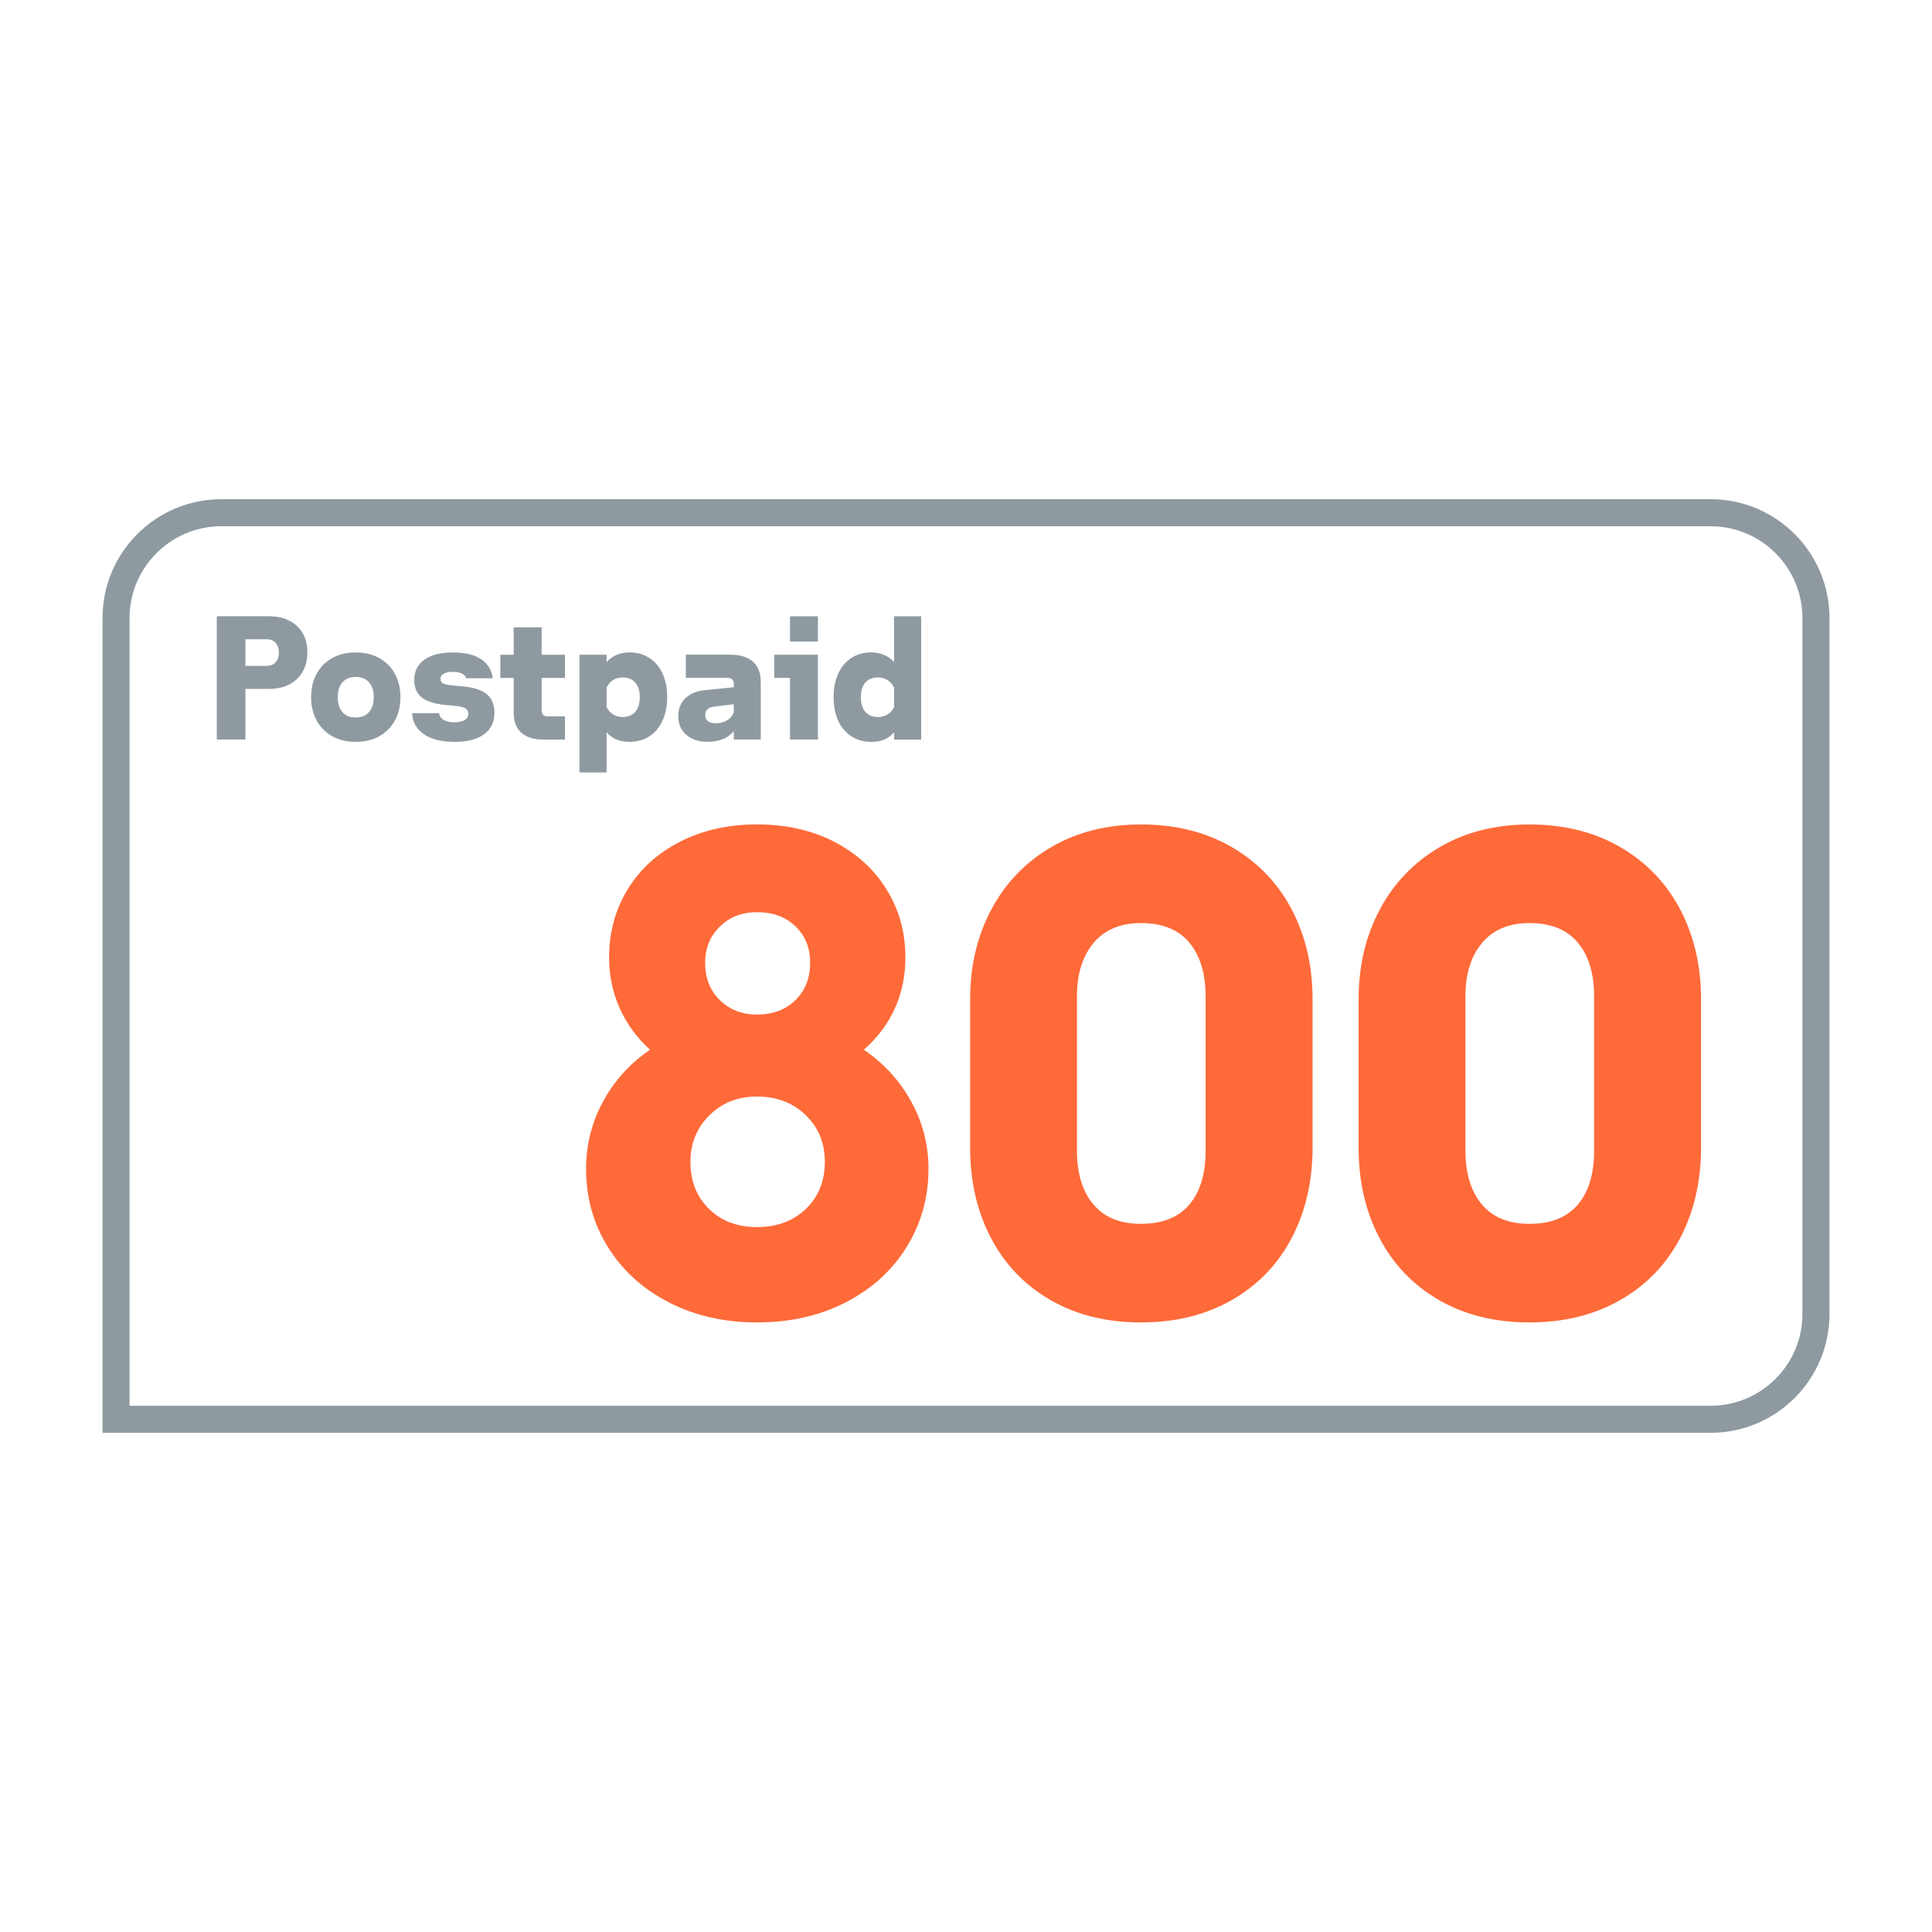 <?xml version="1.0" encoding="utf-8"?>
<!-- Generator: Adobe Illustrator 27.7.0, SVG Export Plug-In . SVG Version: 6.00 Build 0)  -->
<svg version="1.1" id="Layer_1" xmlns="http://www.w3.org/2000/svg" xmlns:xlink="http://www.w3.org/1999/xlink" x="0px" y="0px"
	 viewBox="0 0 500 500" style="enable-background:new 0 0 500 500;" xml:space="preserve">
<style type="text/css">
	.st0{fill:#FFFFFF;}
	.st1{fill:none;stroke:#8E9AA0;stroke-width:7;stroke-miterlimit:10;}
	.st2{fill:#8E9AA0;}
	.st3{fill:#FF375E;}
	.st4{fill:#4F008C;}
	.st5{fill:#A54EE1;}
	.st6{fill:#00C48C;}
	.st7{fill:#1BCED8;}
	.st8{fill:#FF6A39;}
</style>
<g>
	<path class="st1" d="M442.69,367.31H30.03V159.97c0-15.06,12.21-27.28,27.28-27.28h385.38c15.06,0,27.28,12.21,27.28,27.28v180.06
		C469.97,355.1,457.75,367.31,442.69,367.31z"/>
	<g>
		<g>
			<path class="st2" d="M76.87,162.02c1.79,1.69,2.68,3.95,2.68,6.78c0,2.86-0.89,5.16-2.66,6.89c-1.77,1.73-4.2,2.6-7.3,2.6h-6.08
				v13.1h-7.4v-31.91h13.44C72.64,159.49,75.08,160.33,76.87,162.02z M71.36,171.36c0.55-0.65,0.83-1.47,0.83-2.47
				c0-0.99-0.27-1.81-0.81-2.47c-0.54-0.65-1.36-0.98-2.47-0.98h-5.4v6.89h5.32C69.96,172.34,70.81,172.01,71.36,171.36z"/>
			<path class="st2" d="M85.95,190.52c-1.74-0.98-3.08-2.34-4.02-4.08c-0.94-1.74-1.41-3.75-1.41-6.02c0-2.27,0.47-4.28,1.41-6.02
				c0.94-1.74,2.27-3.11,4.02-4.08c1.74-0.98,3.78-1.47,6.11-1.47c2.32,0,4.36,0.49,6.11,1.47c1.74,0.98,3.09,2.34,4.04,4.08
				c0.95,1.74,1.42,3.75,1.42,6.02c0,2.27-0.47,4.28-1.42,6.02c-0.95,1.74-2.3,3.11-4.04,4.08c-1.74,0.98-3.78,1.47-6.11,1.47
				C89.73,191.99,87.69,191.5,85.95,190.52z M95.5,184.29c0.82-0.94,1.23-2.23,1.23-3.87c0-1.62-0.41-2.89-1.23-3.83
				c-0.82-0.94-1.97-1.4-3.45-1.4c-1.47,0-2.62,0.47-3.43,1.4c-0.81,0.94-1.21,2.21-1.21,3.83c0,1.64,0.4,2.94,1.21,3.87
				c0.81,0.94,1.95,1.4,3.43,1.4C93.53,185.69,94.68,185.23,95.5,184.29z"/>
			<path class="st2" d="M109.71,190.01c-1.93-1.32-2.95-3.13-3.06-5.42h6.98c0.11,0.77,0.52,1.35,1.21,1.74
				c0.69,0.4,1.62,0.6,2.79,0.6c1.1,0,1.98-0.19,2.61-0.57c0.64-0.38,0.96-0.9,0.96-1.55c0-0.51-0.12-0.91-0.36-1.19
				c-0.24-0.28-0.7-0.51-1.38-0.68c-0.68-0.17-1.69-0.3-3.02-0.38c-3.29-0.23-5.65-0.86-7.08-1.91c-1.43-1.05-2.15-2.58-2.15-4.6
				c0-2.3,0.87-4.07,2.61-5.32c1.74-1.25,4.23-1.87,7.47-1.87c3.06,0,5.46,0.57,7.19,1.72s2.75,2.8,3.06,4.95h-6.85
				c-0.45-1.11-1.62-1.66-3.49-1.66c-0.99,0-1.77,0.16-2.34,0.47c-0.57,0.31-0.85,0.74-0.85,1.28c0,0.42,0.12,0.76,0.34,1
				c0.23,0.24,0.67,0.43,1.32,0.57c0.65,0.14,1.62,0.26,2.89,0.34c3.35,0.2,5.75,0.85,7.21,1.96c1.46,1.11,2.19,2.77,2.19,4.98
				c0,2.41-0.9,4.27-2.7,5.57c-1.8,1.31-4.35,1.96-7.64,1.96C114.28,191.99,111.64,191.33,109.71,190.01z"/>
			<path class="st2" d="M134.9,189.61c-1.31-1.19-1.96-2.88-1.96-5.06v-9.1h-3.45v-6h3.45v-7.1h7.23v7.1h6.04v6h-6.04v8.25
				c0,1.13,0.52,1.7,1.57,1.7h4.47v6h-5.49C138.14,191.4,136.2,190.8,134.9,189.61z"/>
			<path class="st2" d="M168.08,170.3c1.47,0.96,2.61,2.32,3.4,4.06c0.8,1.74,1.19,3.75,1.19,6.02c0,2.3-0.4,4.33-1.19,6.08
				c-0.79,1.76-1.93,3.12-3.4,4.08c-1.47,0.96-3.21,1.45-5.19,1.45c-2.58,0-4.55-0.84-5.91-2.51v10.42h-7.02v-30.46h7.02v1.91
				c1.5-1.67,3.5-2.51,6-2.51C164.9,168.85,166.6,169.33,168.08,170.3z M164.4,184.23c0.78-0.89,1.17-2.18,1.17-3.85
				c0-1.62-0.39-2.86-1.17-3.74c-0.78-0.88-1.85-1.32-3.21-1.32c-1.9,0-3.3,0.86-4.21,2.6v5.06c0.4,0.79,0.95,1.43,1.66,1.89
				c0.71,0.47,1.55,0.7,2.51,0.7C162.53,185.57,163.62,185.12,164.4,184.23z"/>
			<path class="st2" d="M194.86,171.23c1.35,1.19,2.02,2.92,2.02,5.19v14.97h-6.98v-2.17c-0.74,0.91-1.68,1.6-2.83,2.06
				c-1.15,0.47-2.46,0.7-3.93,0.7c-2.3,0-4.14-0.6-5.53-1.81c-1.39-1.2-2.08-2.83-2.08-4.87c0-1.87,0.62-3.4,1.85-4.6
				c1.23-1.19,2.91-1.89,5.04-2.08l7.49-0.77v-0.72c0-1.13-0.54-1.7-1.62-1.7h-10.8v-6h11.44
				C191.53,169.44,193.51,170.04,194.86,171.23z M188.18,186.42c0.84-0.51,1.41-1.19,1.72-2.04v-2.13l-4.98,0.6
				c-1.62,0.2-2.42,0.94-2.42,2.21c0,0.68,0.24,1.21,0.72,1.58c0.48,0.37,1.19,0.55,2.13,0.55
				C186.4,187.18,187.34,186.93,188.18,186.42z"/>
			<path class="st2" d="M204.45,175.44h-4.09v-6h11.32v21.95h-7.23V175.44z M204.45,166.04v-6.55h7.23v6.55H204.45z"/>
			<path class="st2" d="M238.4,159.49v31.91h-7.02v-1.87c-1.39,1.64-3.35,2.47-5.87,2.47c-1.99,0-3.72-0.48-5.19-1.45
				c-1.47-0.96-2.61-2.32-3.4-4.06c-0.8-1.74-1.19-3.78-1.19-6.11c0-2.27,0.4-4.28,1.19-6.02c0.79-1.74,1.92-3.1,3.38-4.06
				c1.46-0.96,3.15-1.45,5.08-1.45c2.5,0,4.49,0.82,6,2.47v-11.83H238.4z M229.72,184.89c0.71-0.45,1.26-1.08,1.66-1.87v-5.1
				c-0.91-1.73-2.31-2.6-4.21-2.6c-1.36,0-2.43,0.44-3.21,1.32c-0.78,0.88-1.17,2.13-1.17,3.74c0,1.67,0.39,2.96,1.17,3.85
				c0.78,0.89,1.86,1.34,3.25,1.34C228.17,185.57,229.01,185.34,229.72,184.89z"/>
		</g>
	</g>
</g>
<g>
	<g>
		<path class="st8" d="M235.82,285.09c2.98,5.41,4.47,11.21,4.47,17.39c0,7.4-1.88,14.14-5.63,20.21c-3.76,6.07-9,10.85-15.74,14.33
			c-6.74,3.48-14.41,5.22-23.02,5.22c-8.5,0-16.12-1.74-22.86-5.22c-6.74-3.48-11.98-8.25-15.74-14.33
			c-3.76-6.07-5.63-12.81-5.63-20.21c0-6.18,1.46-11.98,4.39-17.39c2.92-5.41,6.98-9.88,12.17-13.42
			c-3.42-3.09-6.05-6.68-7.87-10.77c-1.82-4.08-2.73-8.45-2.73-13.09c0-6.51,1.6-12.39,4.8-17.64c3.2-5.24,7.73-9.36,13.58-12.34
			c5.85-2.98,12.48-4.47,19.88-4.47c7.51,0,14.16,1.49,19.96,4.47c5.8,2.98,10.32,7.1,13.58,12.34c3.26,5.25,4.89,11.13,4.89,17.64
			c0,4.75-0.91,9.14-2.73,13.17c-1.82,4.03-4.5,7.59-8.03,10.68C228.76,275.21,232.84,279.68,235.82,285.09z M208.58,312.84
			c3.26-3.15,4.89-7.21,4.89-12.17c0-4.86-1.66-8.89-4.97-12.09c-3.31-3.2-7.51-4.8-12.59-4.8c-4.97,0-9.08,1.63-12.34,4.89
			c-3.26,3.26-4.89,7.26-4.89,12.01c0,4.97,1.6,9.03,4.8,12.17c3.2,3.15,7.34,4.72,12.42,4.72
			C201.1,317.56,205.32,315.99,208.58,312.84z M186.3,239.79c-2.54,2.48-3.81,5.61-3.81,9.36c0,3.98,1.27,7.21,3.81,9.69
			c2.54,2.48,5.74,3.73,9.61,3.73c4.08,0,7.4-1.24,9.94-3.73c2.54-2.48,3.81-5.71,3.81-9.69c0-3.86-1.27-7.01-3.81-9.44
			c-2.54-2.43-5.85-3.64-9.94-3.64C192.04,236.07,188.84,237.31,186.3,239.79z"/>
		<path class="st8" d="M334.3,320.37c-3.59,6.85-8.75,12.2-15.49,16.07c-6.74,3.86-14.58,5.8-23.52,5.8
			c-8.95,0-16.76-1.93-23.44-5.8c-6.68-3.86-11.82-9.22-15.4-16.07c-3.59-6.85-5.38-14.63-5.38-23.35v-38.43
			c0-8.61,1.82-16.34,5.47-23.19c3.64-6.85,8.8-12.23,15.49-16.15c6.68-3.92,14.44-5.88,23.27-5.88c8.94,0,16.78,1.96,23.52,5.88
			c6.73,3.92,11.9,9.3,15.49,16.15c3.59,6.85,5.38,14.58,5.38,23.19v38.43C339.68,305.74,337.88,313.53,334.3,320.37z
			 M282.95,311.68c2.82,3.37,6.93,5.05,12.34,5.05c5.52,0,9.69-1.66,12.5-4.97c2.82-3.31,4.22-7.95,4.22-13.91v-40.08
			c0-5.85-1.41-10.46-4.22-13.83c-2.82-3.37-6.99-5.05-12.5-5.05c-5.3,0-9.39,1.71-12.26,5.13c-2.87,3.42-4.31,8.01-4.31,13.75
			v40.08C278.72,303.7,280.13,308.31,282.95,311.68z"/>
		<path class="st8" d="M434.84,320.37c-3.59,6.85-8.75,12.2-15.49,16.07c-6.74,3.86-14.58,5.8-23.52,5.8
			c-8.95,0-16.76-1.93-23.44-5.8c-6.68-3.86-11.82-9.22-15.4-16.07c-3.59-6.85-5.38-14.63-5.38-23.35v-38.43
			c0-8.61,1.82-16.34,5.47-23.19c3.64-6.85,8.8-12.23,15.49-16.15c6.68-3.92,14.44-5.88,23.27-5.88c8.94,0,16.78,1.96,23.52,5.88
			c6.73,3.92,11.9,9.3,15.49,16.15c3.59,6.85,5.38,14.58,5.38,23.19v38.43C440.22,305.74,438.42,313.53,434.84,320.37z
			 M383.49,311.68c2.82,3.37,6.93,5.05,12.34,5.05c5.52,0,9.69-1.66,12.5-4.97c2.82-3.31,4.22-7.95,4.22-13.91v-40.08
			c0-5.85-1.41-10.46-4.22-13.83c-2.82-3.37-6.99-5.05-12.5-5.05c-5.3,0-9.39,1.71-12.26,5.13c-2.87,3.42-4.31,8.01-4.31,13.75
			v40.08C379.27,303.7,380.67,308.31,383.49,311.68z"/>
	</g>
</g>
</svg>
